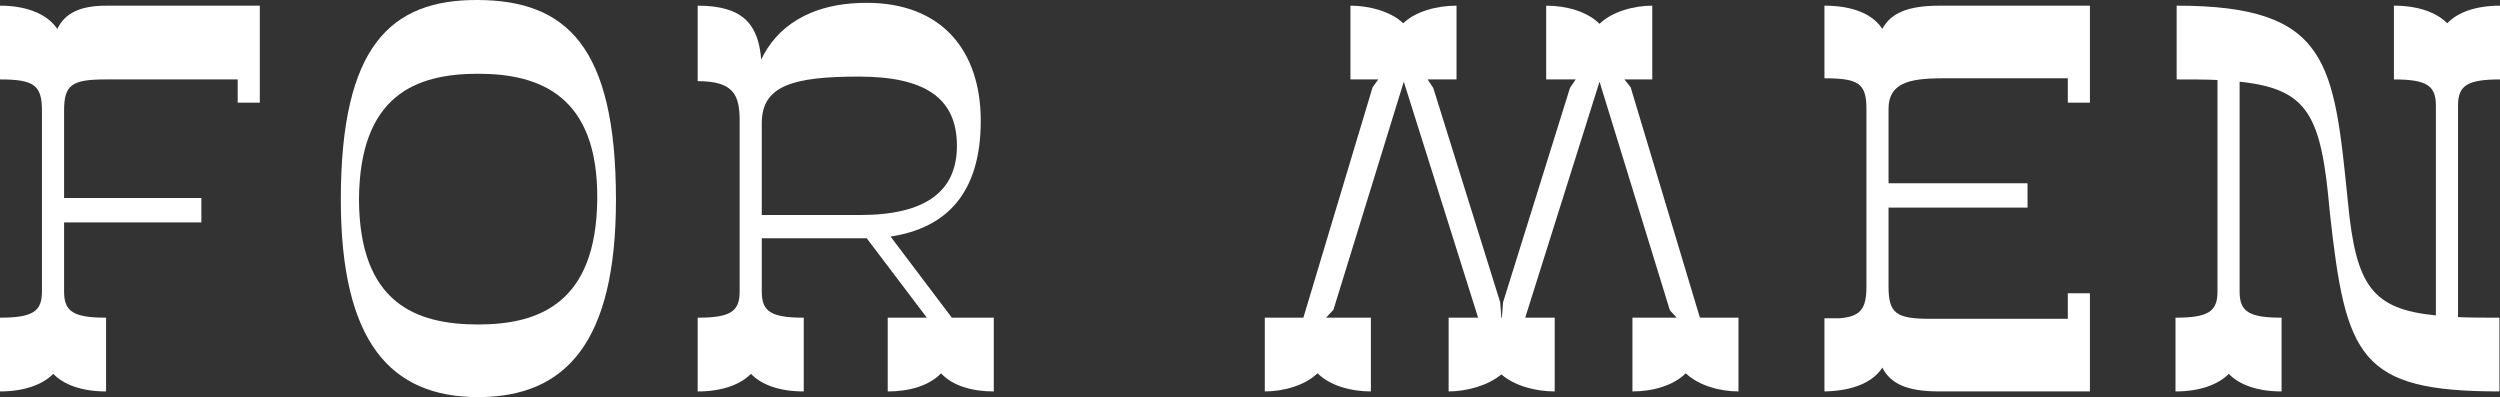 <?xml version="1.0" encoding="UTF-8"?><svg id="_レイヤー_2" xmlns="http://www.w3.org/2000/svg" viewBox="0 0 136.64 21.704"><rect x="0" y="0" width="136.64" height="21.704" fill="#333333" stroke="none"/><defs><style>.cls-1{fill:#ffffff;stroke-width:0px;}</style></defs><g id="_レイヤー_1-2"><path class="cls-1" d="m14.2.31v5.302h-1.209v-1.271h-7.225c-1.86,0-2.263.31-2.263,1.705v4.775h7.503v1.333H3.503v3.783c0,1.085.496,1.426,2.294,1.426v4.031c-1.333,0-2.325-.372-2.884-.961-.589.589-1.581.961-2.914.961v-4.031c1.798,0,2.294-.341,2.294-1.426V6.046c0-1.395-.434-1.705-2.294-1.705V.31C1.581.31,2.635.837,3.131,1.582c.403-.837,1.209-1.271,2.667-1.271h8.402Z"/><path class="cls-1" d="m18.628,10.914C18.628,2.512,21.356-.031,26.131 0c4.806.031,7.535,2.511,7.535,10.914,0,7.782-2.729,10.79-7.535,10.79-4.774,0-7.503-3.008-7.503-10.79Zm14.015,0c.062-5.705-3.163-6.883-6.512-6.883-3.41,0-6.48,1.178-6.511,6.883.031,5.643,3.101,6.821,6.511,6.821,3.349,0,6.449-1.178,6.512-6.821Z"/><path class="cls-1" d="m54.317,17.364v4.031c-1.178,0-2.263-.31-2.883-.992-.651.682-1.736.992-2.915.992v-4.031h2.14l-3.287-4.341h-5.736v2.915c0,1.085.496,1.426,2.294,1.426v4.031c-1.333,0-2.325-.372-2.884-.961-.589.589-1.581.961-2.914.961v-4.031c1.798,0,2.294-.341,2.294-1.426V6.574c0-1.426-.372-2.139-2.294-2.139V.31c2.48,0,3.317,1.023,3.473,2.946.806-1.705,2.573-3.101,5.767-3.101,4.093,0,6.232,2.604,6.232,6.449,0,3.938-1.86,5.86-4.93,6.325l3.349,4.434h2.294Zm-12.681-5.612h5.364c3.566,0,5.302-1.271,5.302-3.783,0-2.604-1.736-3.783-5.364-3.783-3.597,0-5.302.496-5.302,2.542v5.023Z"/><path class="cls-1" d="m95.021,21.394c-.992,0-2.17-.31-2.884-.992-.682.682-1.829.992-2.914.992v-4.031h2.418l-.372-.403-3.845-12.495-4.062,12.898h1.612v4.031c-1.054,0-2.201-.31-2.915-.93-.744.62-1.922.93-2.883.93v-4.031h1.612l-4.062-12.898-3.845,12.464-.403.434h2.449v4.031c-1.085,0-2.232-.31-2.915-.992-.713.682-1.891.992-2.883.992v-4.031h2.108l3.782-12.588.311-.434h-1.52V.31c1.023,0,2.201.31,2.884.961.682-.651,1.829-.961,2.914-.961v4.031h-1.581l.31.465,3.659,11.72.062.837h.031l.062-.837,3.658-11.72.311-.465h-1.612V.31c1.085,0,2.232.31,2.914.992.713-.682,1.892-.992,2.884-.992v4.031h-1.52l.341.434,3.783,12.588h2.108v4.031Z"/><path class="cls-1" d="m114.227.31v5.302h-1.209v-1.333h-6.853c-1.86,0-2.945.279-2.945,1.674v4.062h7.597v1.333h-7.597v4.31c0,1.457.403,1.767,2.264,1.767h7.534v-1.395h1.209v5.364h-8.216c-1.767,0-2.667-.403-3.131-1.302-.496.775-1.551,1.271-3.163,1.302v-4h.837c1.147-.093,1.458-.527,1.458-1.736V5.953c0-1.395-.435-1.674-2.295-1.674V.31c1.612,0,2.667.496,3.163,1.271.465-.868,1.395-1.271,3.131-1.271h8.216Z"/><path class="cls-1" d="m134.346,5.767v11.565c.682.031,1.426.031,2.263.031v4.031c-7.659,0-8.403-1.86-9.271-9.798-.465-5.24-1.116-6.728-4.93-7.131v11.472c0,1.085.496,1.426,2.294,1.426v4.031c-1.333,0-2.326-.372-2.883-.961-.589.589-1.582.961-2.915.961v-4.031c1.799,0,2.295-.341,2.295-1.426V4.372c-.651-.031-1.396-.031-2.232-.031V.31c8.371,0,8.588,3.132,9.363,10.759.435,4.527,1.303,5.829,4.806,6.17V5.767c0-1.085-.496-1.426-2.294-1.426V.31c1.333,0,2.325.372,2.915.961.558-.589,1.55-.961,2.883-.961v4.031c-1.798,0-2.294.341-2.294,1.426Z"/></g></svg>